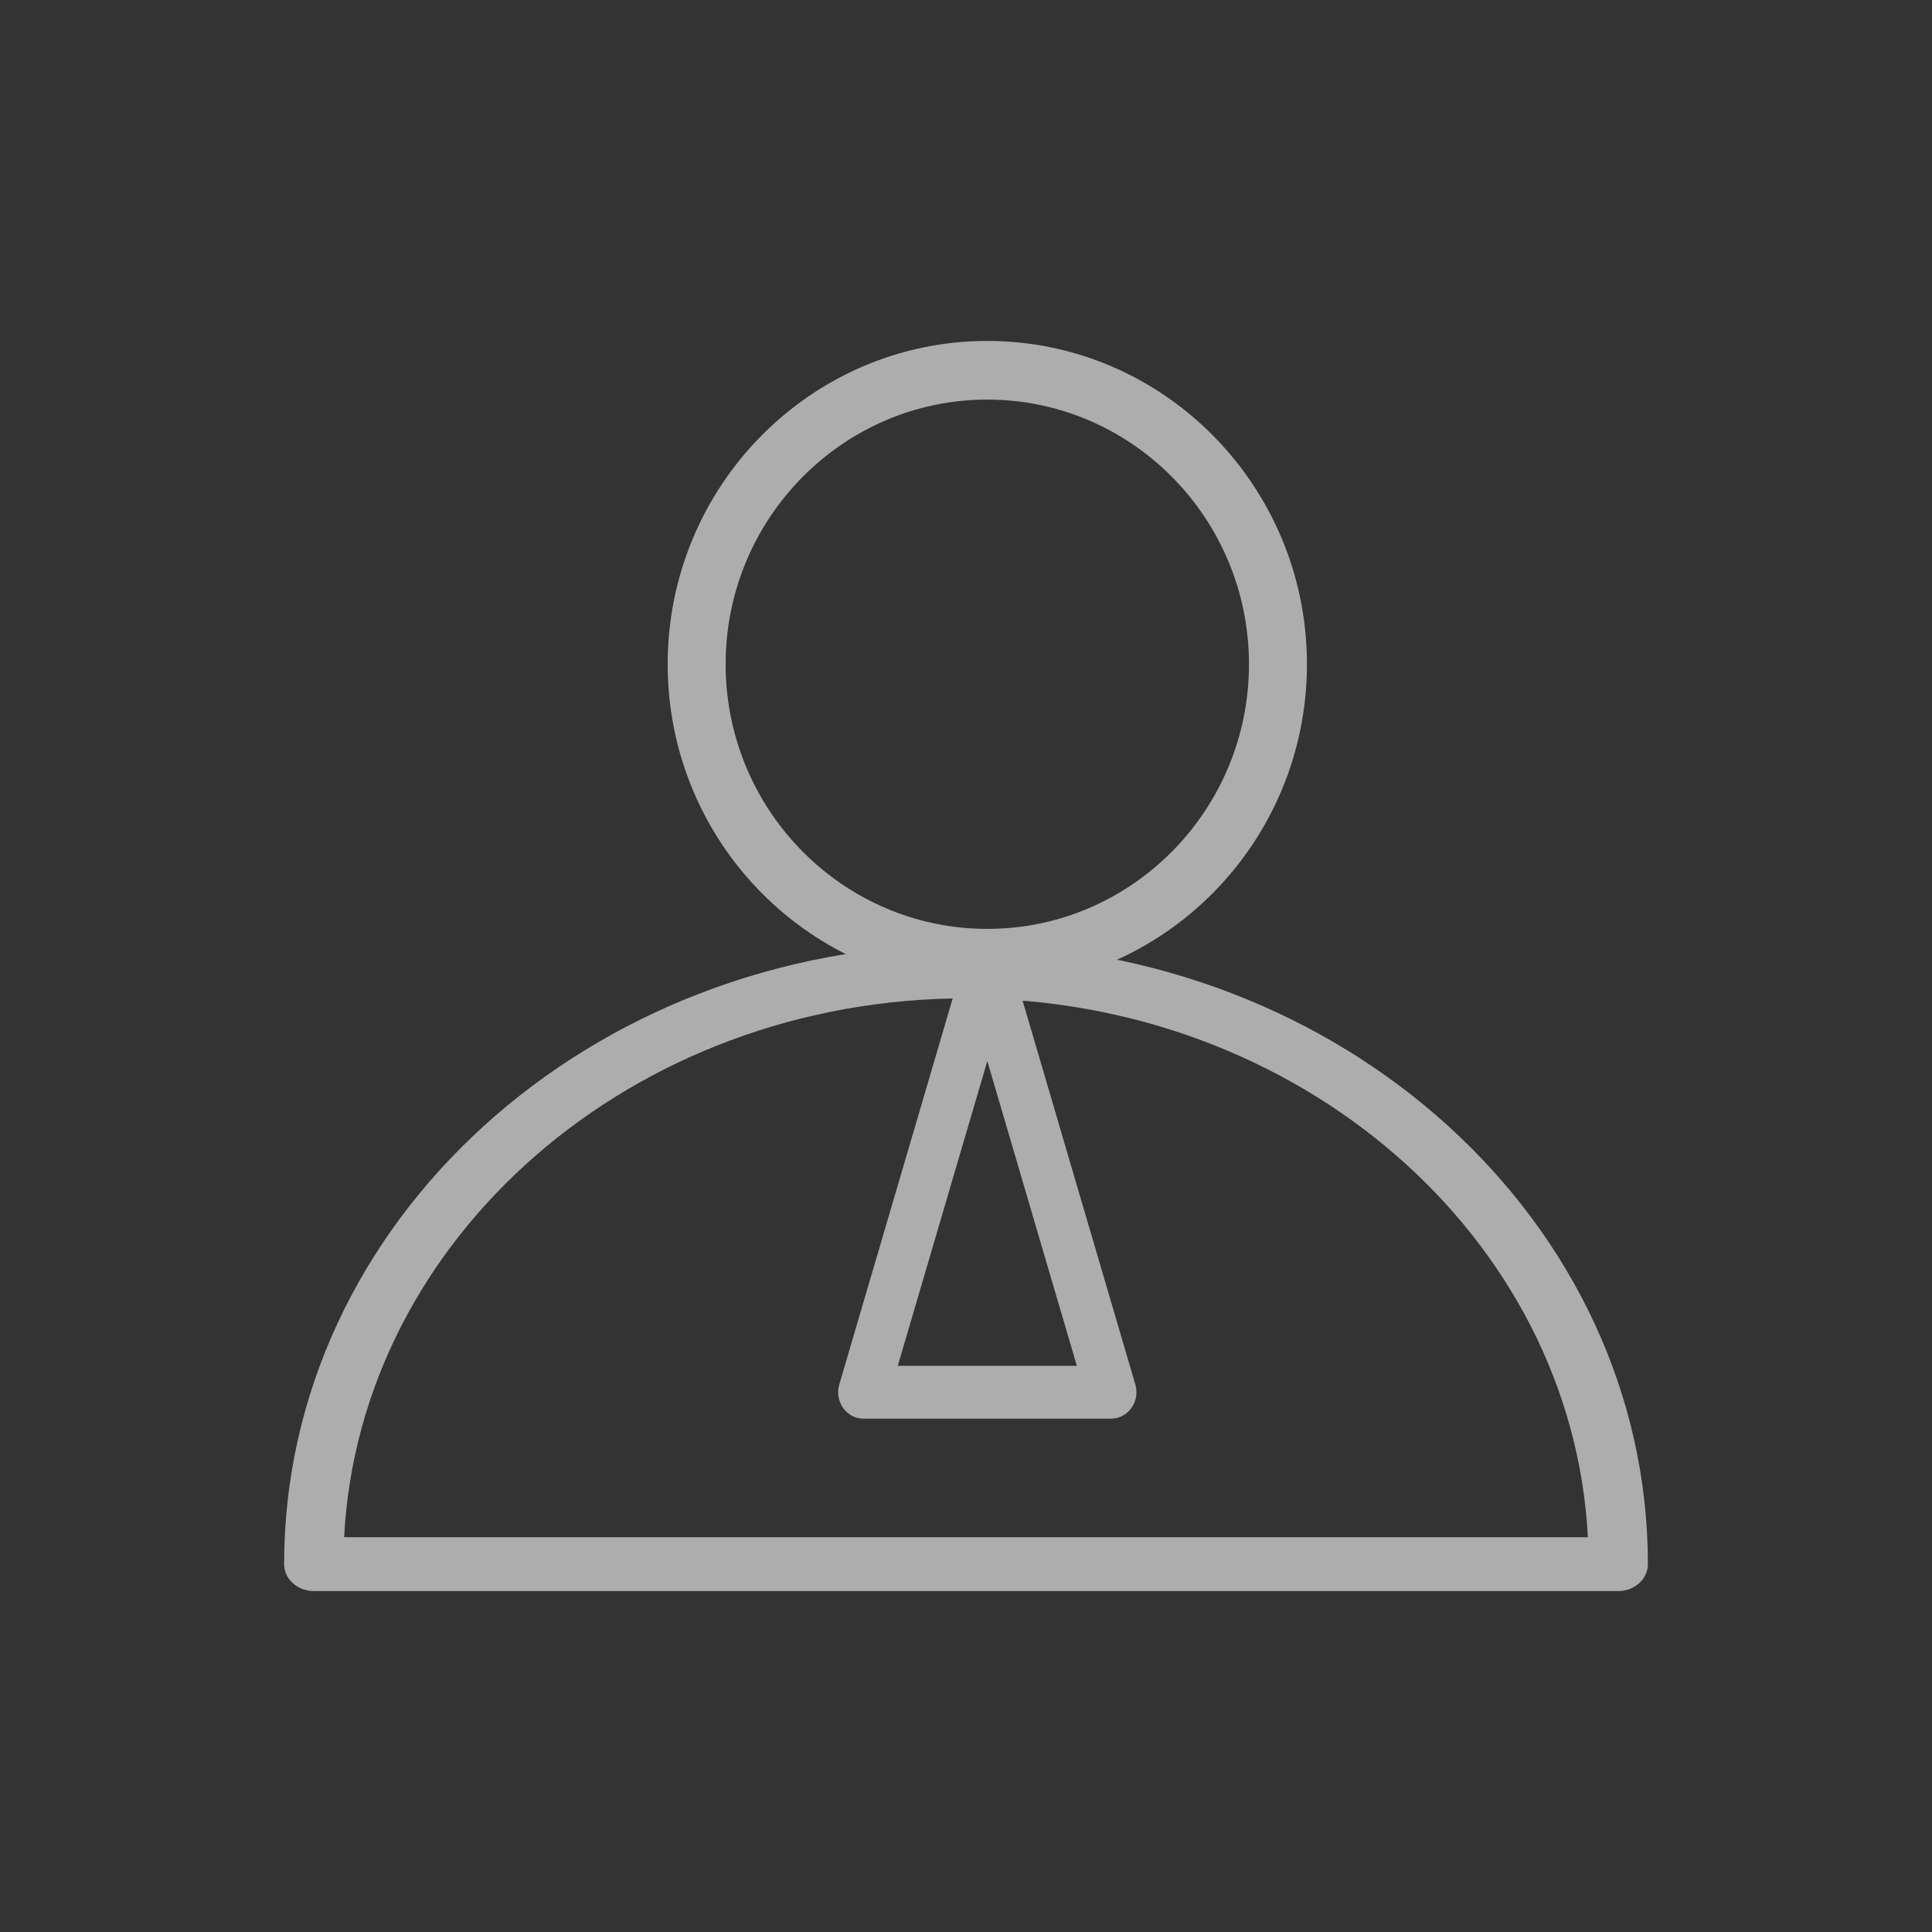 <svg xmlns="http://www.w3.org/2000/svg" xmlns:xlink="http://www.w3.org/1999/xlink" fill="none" version="1.1" width="34" height="34" viewBox="0 0 34 34"><rect x="0" y="0" width="34" height="34" fill="#333333" stroke="none"/><g><g style="opacity:0.6;"><g><path d="M17.375,17.379C14.273,17.379,11.75,14.827,11.75,11.689C11.75,8.552,14.273,6,17.375,6C20.477,6,23,8.554,23,11.689C23,14.825,20.477,17.379,17.375,17.379ZM17.375,7.032C14.836,7.032,12.77,9.121,12.77,11.689C12.77,14.258,14.836,16.347,17.375,16.347C19.914,16.347,21.98,14.258,21.98,11.689C21.98,9.121,19.914,7.032,17.375,7.032Z" fill="#FFFFFF" fill-opacity="1"/></g><g><path d="M19.554,24.966L15.196,24.966C14.896,24.966,14.682,24.664,14.77,24.365L16.948,16.95C17.006,16.754,17.179,16.621,17.375,16.621C17.571,16.621,17.744,16.754,17.802,16.949L19.98,24.365C20.068,24.663,19.853,24.965,19.554,24.966L19.554,24.966ZM15.799,24.037L18.951,24.037L17.375,18.673L15.799,24.037Z" fill="#FFFFFF" fill-opacity="1"/></g><g><path d="M28.478,28L5.522,28C5.234,28,5,27.788,5,27.526C5,21.503,10.373,16.621,17,16.621C23.627,16.621,29,21.503,29,27.526C29,27.788,28.767,28,28.478,28ZM6.056,27.052L27.944,27.052C27.671,21.781,22.869,17.569,17,17.569C11.132,17.569,6.329,21.781,6.056,27.052Z" fill="#FFFFFF" fill-opacity="1"/></g></g><g><rect x="0" y="0" width="34" height="34" rx="0" fill="#D8D8D8" fill-opacity="0"/></g></g></svg>